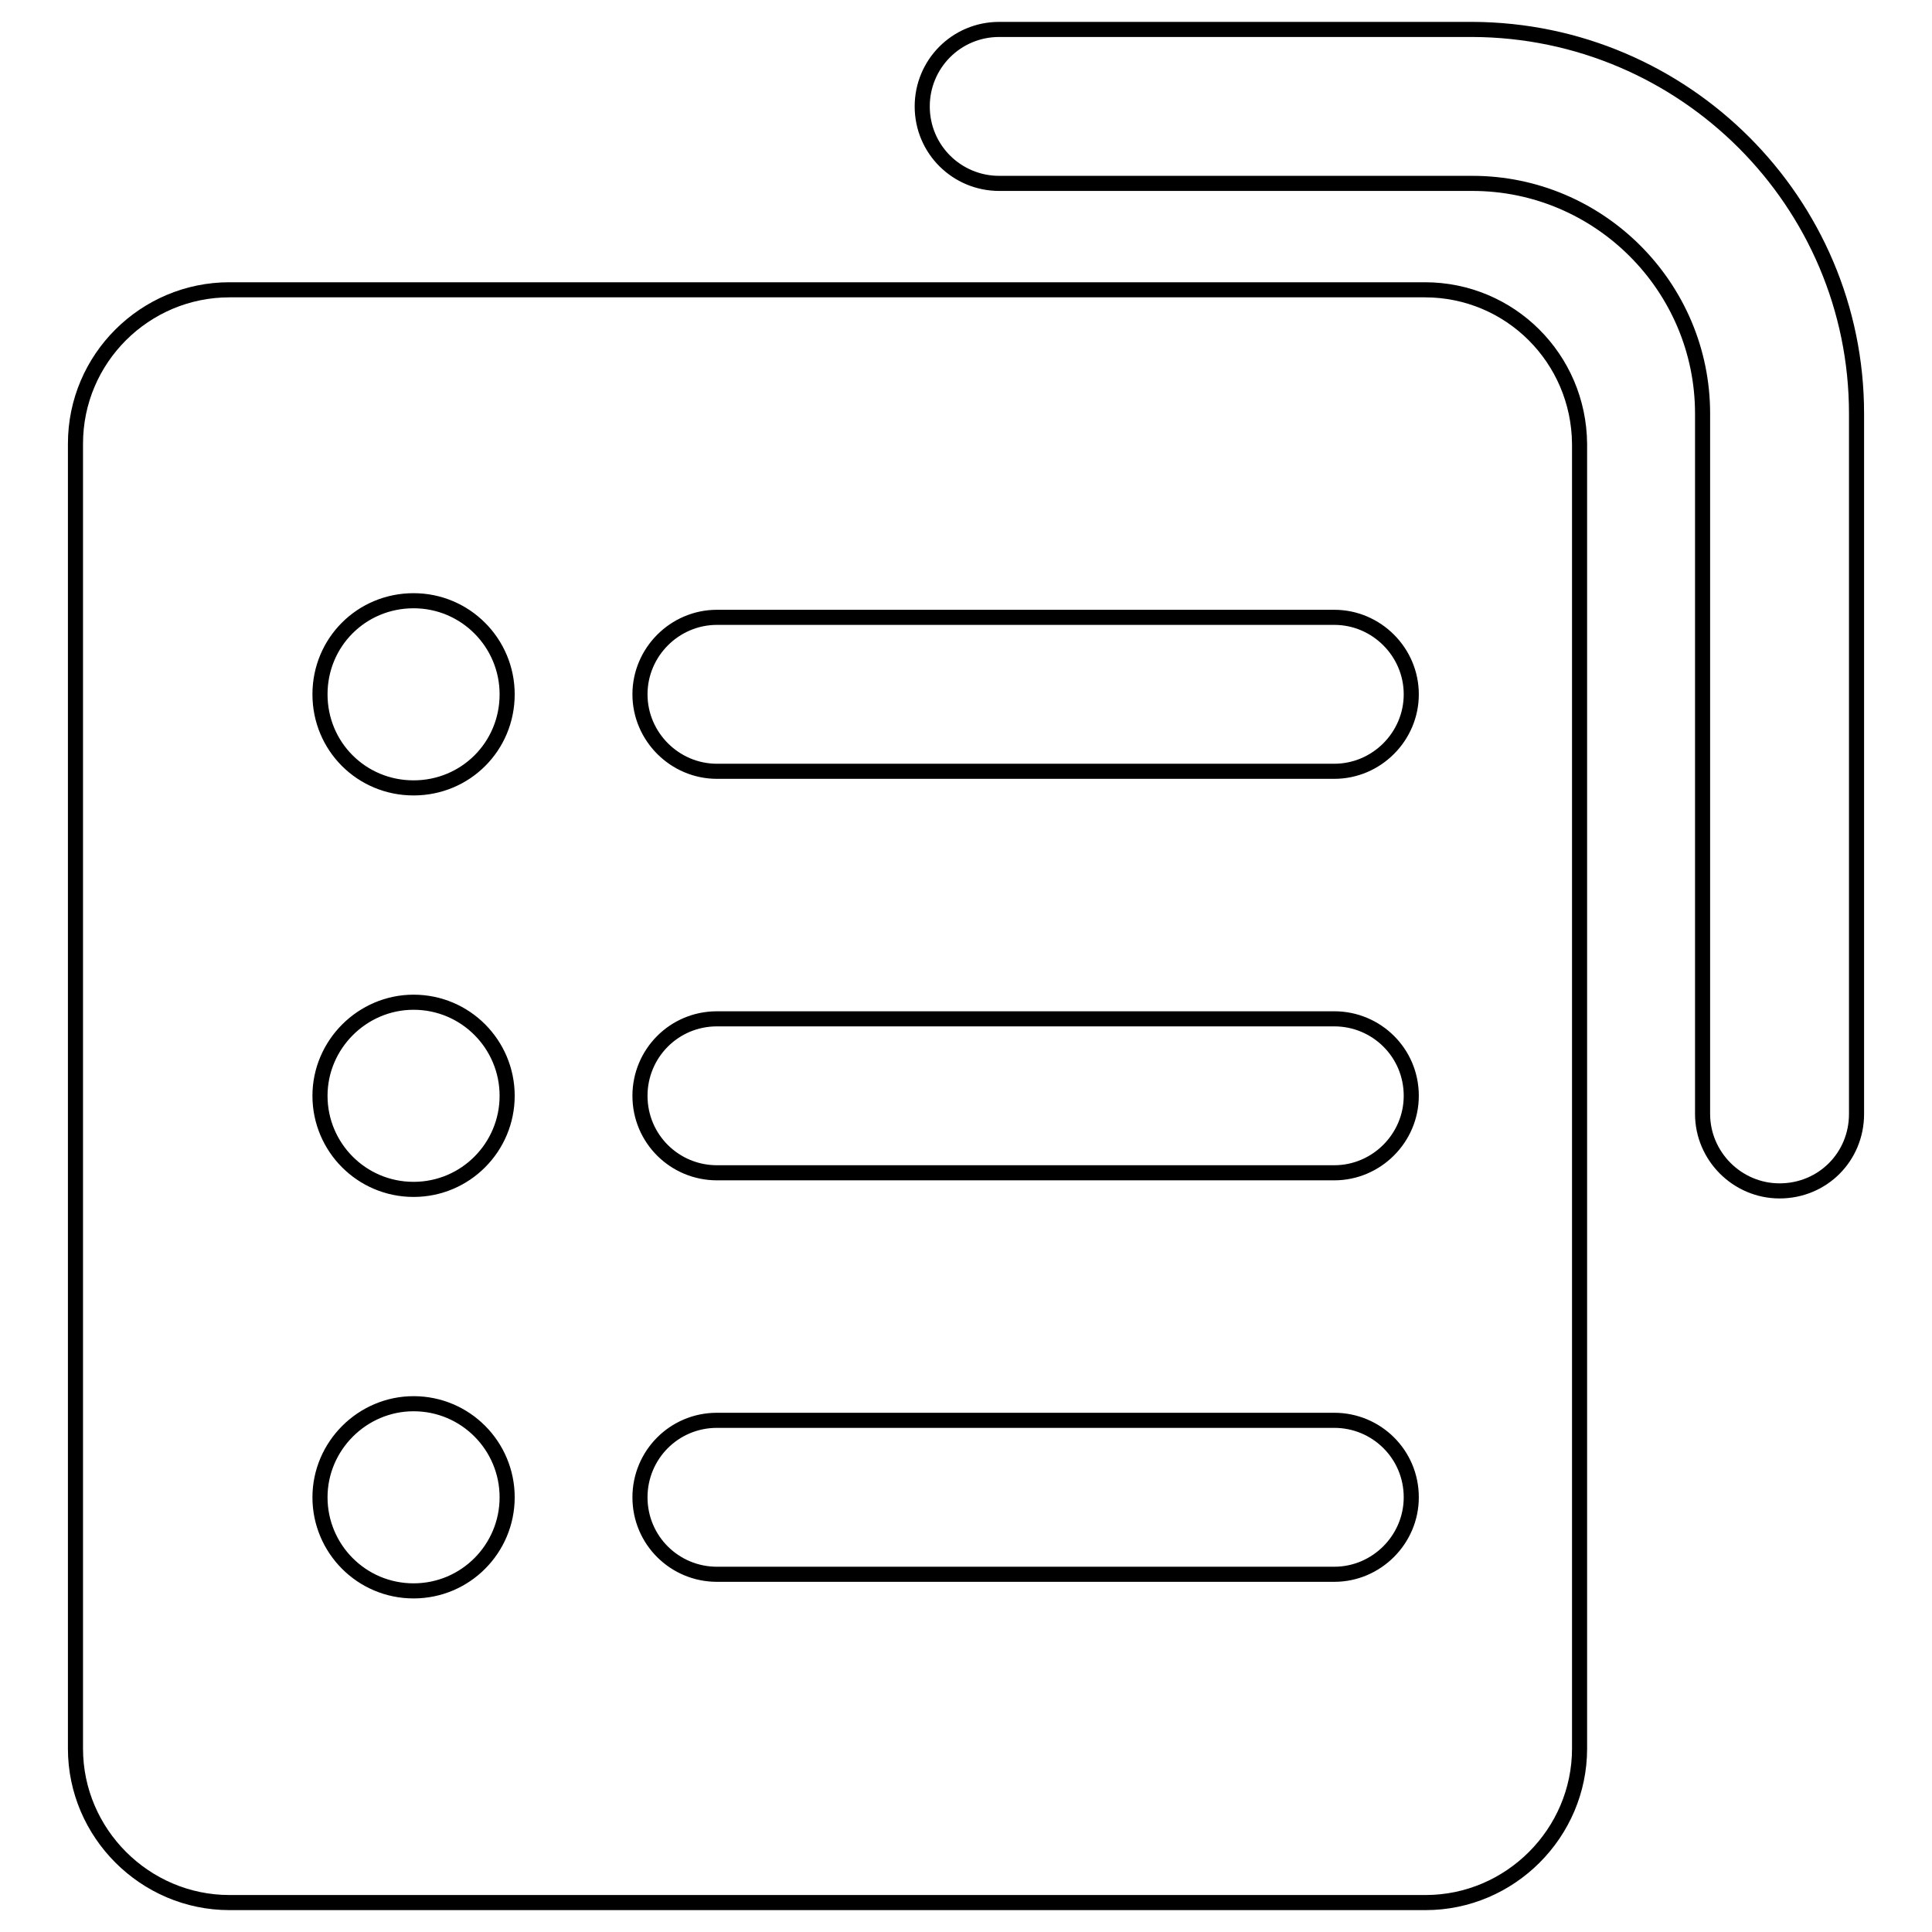 <?xml version="1.0" encoding="utf-8"?>
<!-- Svg Vector Icons : http://www.onlinewebfonts.com/icon -->
<!DOCTYPE svg PUBLIC "-//W3C//DTD SVG 1.1//EN" "http://www.w3.org/Graphics/SVG/1.1/DTD/svg11.dtd">
<svg version="1.1" xmlns="http://www.w3.org/2000/svg" xmlns:xlink="http://www.w3.org/1999/xlink" x="0px" y="0px" viewBox="0 0 256 256" enable-background="new 0 0 256 256" xml:space="preserve">
<g> <path stroke-width="2" fill-opacity="0" stroke="#000000"  d="M188.8,38.4H30.4C19.2,38.4,10,47.5,10,58.8v172.9c0,11.2,9.2,20.4,20.4,20.4h158.5 c11.2,0,20.4-9.2,20.4-20.4V58.8C209.2,47.5,200.1,38.4,188.8,38.4z M54.8,210.8c-6.9,0-12.4-5.6-12.4-12.4S48,186,54.8,186 c6.9,0,12.4,5.6,12.4,12.4S61.7,210.8,54.8,210.8z M54.8,157.6c-6.9,0-12.4-5.6-12.4-12.4s5.6-12.4,12.4-12.4 c6.9,0,12.4,5.6,12.4,12.4S61.7,157.6,54.8,157.6z M54.8,104.4c-6.9,0-12.4-5.5-12.4-12.4c0-6.9,5.5-12.4,12.4-12.4c0,0,0,0,0,0 c6.9,0,12.4,5.6,12.4,12.4C67.2,98.9,61.7,104.4,54.8,104.4z M176.8,208.6H95c-5.6,0-10.2-4.5-10.2-10.2c0-5.6,4.5-10.2,10.2-10.2 c0,0,0,0,0,0h81.8c5.6,0,10.2,4.5,10.2,10.2C187,204,182.4,208.6,176.8,208.6C176.8,208.6,176.8,208.6,176.8,208.6z M176.8,155.4 H95c-5.6,0-10.2-4.5-10.2-10.2c0-5.6,4.5-10.2,10.2-10.2c0,0,0,0,0,0h81.8c5.6,0,10.2,4.5,10.2,10.2 C187,150.8,182.4,155.4,176.8,155.4C176.8,155.4,176.8,155.4,176.8,155.4z M176.8,102.2H95c-5.6,0-10.2-4.6-10.2-10.2 c0-5.6,4.6-10.2,10.2-10.2h81.8c5.6,0,10.2,4.6,10.2,10.2C187,97.6,182.4,102.2,176.8,102.2z"/> <path stroke-width="2" fill-opacity="0" stroke="#000000"  d="M235.8,157.8c-5.6,0-10.2-4.6-10.2-10.2V54.8c0-16.8-13.7-30.5-30.5-30.5h-62.7c-5.6,0-10.2-4.5-10.2-10.2 c0-5.6,4.5-10.2,10.2-10.2h62.7C223.2,4,246,26.8,246,54.8v92.8C246,153.3,241.5,157.8,235.8,157.8L235.8,157.8z"/></g>
</svg>